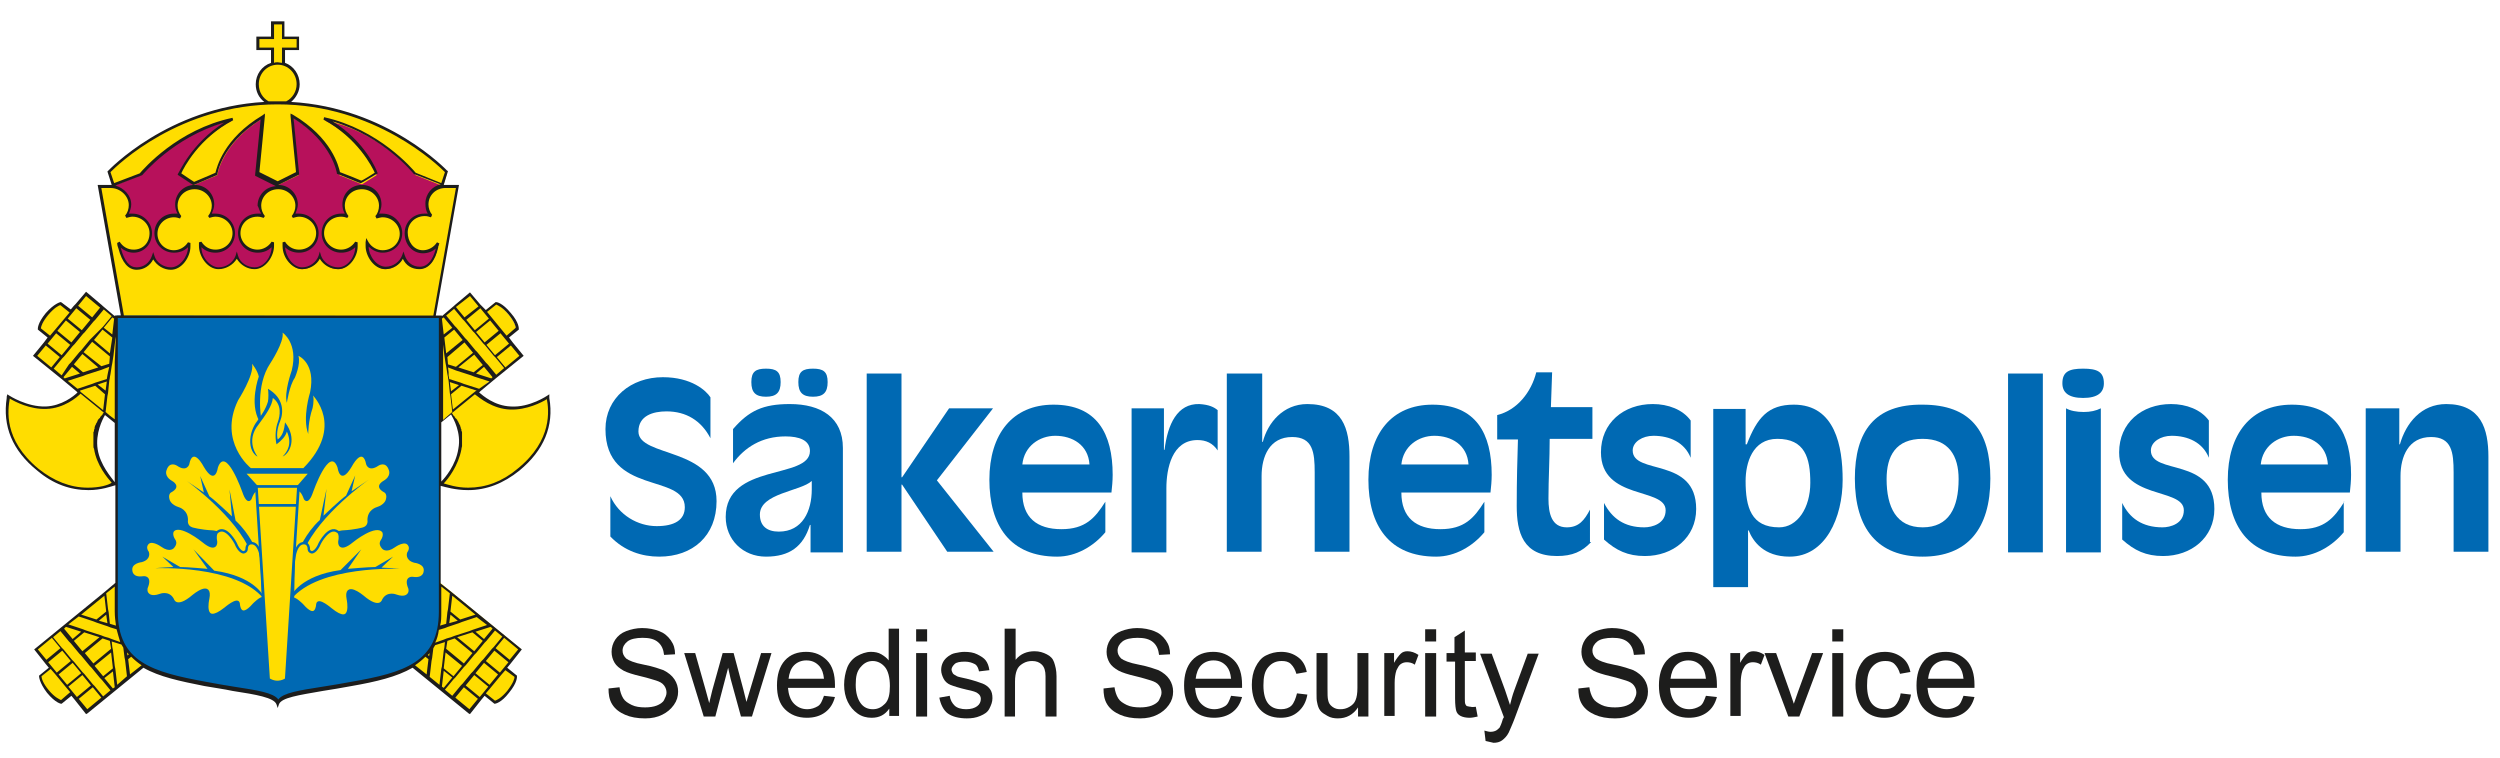 <?xml version="1.0" encoding="utf-8"?>
<!-- Generator: Adobe Illustrator 26.1.0, SVG Export Plug-In . SVG Version: 6.00 Build 0)  -->
<svg version="1.1" xmlns="http://www.w3.org/2000/svg" xmlns:xlink="http://www.w3.org/1999/xlink" x="0px" y="0px"
	 viewBox="0 0 409.6 124.2" style="enable-background:new 0 0 409.6 124.2;" xml:space="preserve">
<style type="text/css">
	.st0{fill:none;}
	.st1{fill:#0069B3;}
	.st2{fill-rule:evenodd;clip-rule:evenodd;fill:#FFDD00;}
	.st3{fill-rule:evenodd;clip-rule:evenodd;fill:#B7115B;}
	.st4{fill-rule:evenodd;clip-rule:evenodd;fill:#0069B3;}
	.st5{fill:#1D1D1C;}
	.st6{fill-rule:evenodd;clip-rule:evenodd;fill:#FFDD00;stroke:#0069B3;stroke-width:0.397;stroke-miterlimit:3.864;}
	.st7{fill:#FFDD00;}
	.st8{fill:#FFDD00;stroke:#0069B3;stroke-width:0.442;stroke-miterlimit:3.864;}
	.st9{fill:none;stroke:#0069B3;stroke-width:0.442;stroke-miterlimit:3.864;}
</style>
<g id="_x3C_Lager_x3E_">
	<rect class="st0" width="409.6" height="120"/>
</g>
<g id="Lager_4">
	<g>
		<path class="st1" d="M116.4,71.8c-1.5-2.9-4-4.4-7.2-4.4c-2.2,0-4.6,0.7-4.6,3.3c0,4.3,12.8,2.5,12.8,11.4c0,5.7-3.9,9.1-9.4,9.1
			c-2.8,0-5.7-0.9-8-3.3v-6.6c1.4,3.1,4.5,4.9,7.6,4.9c2.9,0,4.6-1,4.6-3.1c0-5.6-13-1.9-13-12.8c0-5.1,4.2-8.5,9.4-8.5
			c4.7,0,7.1,2.2,7.8,3.3V71.8z"/>
		<path class="st1" d="M133,80.2c0,3.5-1.5,6.9-5.4,6.9c-1.9,0-3.1-0.9-3.1-2.8c0-3.5,6.7-3.8,8.5-5.5V80.2z M135.6,62.6
			c0-1.7-0.7-2.2-2.4-2.2c-1.7,0-2.4,0.5-2.4,2.2c0,1.7,0.7,2.4,2.4,2.4C134.9,65,135.6,64.3,135.6,62.6z M127.9,62.6
			c0-1.7-0.7-2.2-2.4-2.2c-1.7,0-2.4,0.5-2.4,2.2c0,1.7,0.7,2.4,2.4,2.4C127.2,65,127.9,64.3,127.9,62.6z M132.9,90.5h5.2V73.4
			c0-5-3.6-7.2-8.7-7.2c-4.4,0-6.7,1.1-9.3,4.1v5.6c1.9-2.6,4.7-4.4,8.6-4.4c2.2,0,4,0.6,4,2.4c0,4.7-13.8,1.9-13.8,10.8
			c0,3.7,2.8,6.5,6.6,6.5c3.8,0,6.1-1.6,7.2-5.2h0.1V90.5z"/>
		<path class="st1" d="M142,61.2h5.7v17h0.1l7.7-11.3h7.2l-9.2,11.8l9.3,11.7h-7.6l-7.4-11h-0.1v11H142V61.2z"/>
		<path class="st1" d="M167.5,76.1c0.3-3,2.8-4.7,5.4-4.7c2.8,0,5.4,1.5,5.6,4.7H167.5z M181.1,82.2c-1.7,2.7-3.3,4.5-7.2,4.5
			c-4,0-6.4-1.9-6.4-6h14.6c0.1-0.9,0.2-1.9,0.2-2.9c0-6.8-2.6-11.5-9.7-11.5c-6.7,0-10.5,4.8-10.5,12.3c0,7.5,3.4,12.6,11.1,12.6
			c3.1,0,6-1.7,7.9-4V82.2z"/>
		<path class="st1" d="M191.1,90.5h-5.7V66.9h5.3v6.8h0.1c0.5-4.2,2.1-7.6,5.7-7.5c1.6,0.1,2.4,0.5,3,1v6.6
			c-0.8-1.2-1.9-1.7-3.3-1.7c-4.2,0-5.1,4.7-5.1,7.9V90.5z"/>
		<path class="st1" d="M201.1,61.2h5.7v11.2h0.1c0.8-3.1,3.3-6.2,7.3-6.2c5.8,0,6.9,4.1,6.9,8.6v15.6h-5.7v-13
			c0-3.3-0.3-5.8-3.7-5.8c-3.7,0-5,3.2-5,6.4v12.4h-5.7V61.2z"/>
		<path class="st1" d="M229.6,76.1c0.3-3,2.8-4.7,5.4-4.7c2.8,0,5.4,1.5,5.6,4.7H229.6z M243.2,82.2c-1.7,2.7-3.3,4.5-7.2,4.5
			c-4,0-6.4-1.9-6.4-6h14.6c0.1-0.9,0.2-1.9,0.2-2.9c0-6.8-2.6-11.5-9.7-11.5c-6.7,0-10.5,4.8-10.5,12.3c0,7.5,3.4,12.6,11.1,12.6
			c3.1,0,6-1.7,7.9-4V82.2z"/>
		<path class="st1" d="M260.7,88.8c-1.5,1.6-3.1,2.3-5.6,2.3c-5.6,0-6.6-3.9-6.6-8.2c0-4.3,0.1-7.6,0.2-10.9h-3.4v-4
			c3.3-0.8,5.6-3.8,6.4-7h2.6l-0.2,5.7h6.8v5.2h-7c0,3.3-0.2,6.6-0.2,9.8c0,2.4,0.5,4.7,3,4.7c2,0,2.9-1.2,3.8-2.9V88.8z"/>
		<path class="st1" d="M262.8,82.4c1.3,2.5,3.3,4,6.6,4c1.3,0,3.5-0.6,3.5-2.8c0-3.8-10.6-1.6-10.6-9.5c0-4.8,3.7-7.9,8.5-7.9
			c2.5,0,4.9,0.9,6.2,2.7v6.1c-1-2.5-3.4-3.6-6.1-3.6c-1.8,0-3.4,1-3.4,2.4c0,4.1,10.4,1,10.4,9.6c0,4.7-3.8,7.7-8.4,7.7
			c-2.8,0-4.7-0.9-6.7-2.7V82.4z"/>
		<path class="st1" d="M296.6,79.1c0,4.1-2.1,7.3-5.1,7.3c-4.6,0-5.5-3.3-5.5-7.6c0-2.9,1.1-6.9,5.2-6.9
			C295.7,71.9,296.6,75,296.6,79.1z M280.7,96.2h5.7v-9.3h0.1c0.7,1.8,2.5,4.3,6.7,4.3c5.9,0,8.7-6.4,8.7-12.6
			c0-5.4-1.2-12.3-8-12.3c-4.2,0-6,2.1-7.7,6.5H286v-5.8h-5.3V96.2z"/>
		<path class="st1" d="M315,86.4c-4.3,0-5.9-3.3-5.9-7.9c0-3.8,1.5-6.6,5.9-6.6c4.3,0,5.9,2.8,5.9,6.6
			C320.9,83.2,319.3,86.4,315,86.4z M303.9,78.4c0,8.3,3.8,12.8,11.1,12.8c7.3,0,11.1-4.5,11.1-12.8c0-7.8-3.3-12.1-11.1-12.1
			C307.2,66.2,303.9,70.6,303.9,78.4z"/>
		<path class="st1" d="M329,61.2h5.7v29.3H329V61.2z"/>
		<path class="st1" d="M338.5,66.9c0.7,0.4,1.7,0.6,2.9,0.6c1.1,0,2-0.2,2.8-0.6v23.6h-5.7V66.9z M341.3,60.4c2.3,0,3.4,0.5,3.4,2.4
			c0,1.5-1,2.4-3.4,2.4c-2.4,0-3.4-0.9-3.4-2.4C337.9,60.9,339,60.4,341.3,60.4z"/>
		<path class="st1" d="M347.7,82.4c1.2,2.5,3.3,4,6.6,4c1.3,0,3.5-0.6,3.5-2.8c0-3.8-10.6-1.6-10.6-9.5c0-4.8,3.7-7.9,8.5-7.9
			c2.5,0,4.9,0.9,6.2,2.7v6.1c-1-2.5-3.4-3.6-6.1-3.6c-1.8,0-3.4,1-3.4,2.4c0,4.1,10.4,1,10.4,9.6c0,4.7-3.8,7.7-8.4,7.7
			c-2.8,0-4.7-0.9-6.7-2.7V82.4z"/>
		<path class="st1" d="M370.4,76.1c0.3-3,2.8-4.7,5.4-4.7c2.9,0,5.4,1.5,5.6,4.7H370.4z M384.1,82.2c-1.7,2.7-3.3,4.5-7.2,4.5
			c-4,0-6.4-1.9-6.4-6H385c0.1-0.9,0.2-1.9,0.2-2.9c0-6.8-2.6-11.5-9.7-11.5c-6.7,0-10.5,4.8-10.5,12.3c0,7.5,3.4,12.6,11.1,12.6
			c3.1,0,6-1.7,7.9-4V82.2z"/>
		<path class="st1" d="M387.7,66.9h5.4v5.9h0.1c1-3.5,3.5-6.6,7.6-6.6c5.7,0,6.9,4.1,6.9,8.6v15.6h-5.7v-13c0-3.3-0.3-5.8-3.7-5.8
			c-3.7,0-5,3.2-5,6.4v12.4h-5.7V66.9z"/>
	</g>
</g>
<g id="Lager_3">
	<g>
		<path class="st2" d="M15.8,73.6c-0.5-3.1,1.3-5.7,1.4-5.9l0.7,0.6l1.2,0.9l0-16.9l-4.9-4.1l-1.7,2L11.8,51l-1.6-1.3
			c0,0-0.9,0.1-2.3,1.8c-1.4,1.7-1.3,2.6-1.3,2.6l1.7,1.3l-0.7,0.9l-1.7,2l4.8,3.9l0,0l2,1.7l0,0l0.5,0.4c-0.1,0.1-2.3,2.4-5.5,2.6
			C4.3,67,1.4,65,1.4,65c-0.2,1.2-1.5,6.7,4.8,12c6,5,11.5,2.8,12.6,2.3C18.9,79.3,16.3,76.8,15.8,73.6z"/>
		<path class="st2" d="M75.4,73.6c0.5-3.1-1.3-5.7-1.4-5.9l-0.7,0.6l-1.2,0.9l0-16.9l4.9-4.1l1.7,2l0.7,0.8l1.6-1.3
			c0,0,0.9,0.1,2.3,1.8c1.4,1.7,1.3,2.6,1.3,2.6l-1.7,1.3l0.7,0.9l1.7,2l-4.8,3.9l0,0l-2,1.7l0,0l-0.5,0.4c0.1,0.1,2.3,2.4,5.5,2.6
			c3.3,0.1,6.2-1.9,6.2-1.9c0.2,1.2,1.5,6.7-4.8,12c-6,5-11.5,2.8-12.6,2.3C72.4,79.3,74.9,76.8,75.4,73.6z"/>
		<polyline class="st2" points="70.3,94 85.3,106.3 83.6,108.4 82.9,109.4 84.6,110.8 84,112.4 82.5,114.2 81.1,115 79.4,113.5 
			78.6,114.5 77,116.5 62.4,104.6 		"/>
		<polyline class="st2" points="20.9,94.1 6,106.4 7.6,108.4 8.4,109.4 6.6,110.9 7.2,112.4 8.7,114.3 10.1,115 11.8,113.6 
			12.6,114.5 14.3,116.6 28.8,104.7 		"/>
		<path class="st3" d="M71,46.6l2.6-14.9L71,28.1c0,0-22.8-23.3-51.7,0l-1.5,4.1l3.2,18.1l48.2-0.4L71,46.6z"/>
		<path class="st2" d="M45.6,30.6c-1.6,0-3,1.3-3,3c0,0.7,0.3,1.4,0.7,1.9c-0.4-0.1-0.7-0.2-1.1-0.2c-1.6,0-3,1.3-3,2.9
			c0,1.6,1.3,3,3,3c1.1,0,2-0.5,2.5-1.4c0,0.2,0,0.4,0,0.6c0,1.6-1.3,3.6-3,3.6c-1.3,0-2.6-0.9-2.9-2.1c-0.4,1.2-1.6,2.1-3,2.1
			c-1.6,0-3-1.9-3-3.6c0-0.2,0-0.4,0-0.6c0.5,0.8,1.5,1.4,2.5,1.4c1.6,0,3-1.3,3-3c0-1.6-1.3-2.9-3-2.9c-0.4,0-0.7,0.1-1.1,0.2
			c0.4-0.5,0.7-1.2,0.7-1.9c0-1.6-1.3-3-3-3c-1.6,0-3,1.3-3,3c0,0.7,0.2,1.4,0.7,1.9c-0.4-0.1-0.7-0.2-1.1-0.2c-1.6,0-3,1.3-3,2.9
			c0,1.6,1.3,3,3,3c1.1,0,2-0.5,2.5-1.4c0,0.3,0,0.4,0,0.6c0,1.6-1.3,3.6-3,3.6c-1.3,0-2.5-0.9-2.9-2.1c-0.4,1.2-1.4,2.1-2.7,2.1
			c-1.6,0-2.4-1.7-2.8-3.3c-0.1-0.2-0.2-0.7-0.2-0.9c0.5,0.8,1.5,1.4,2.5,1.4c1.6,0,2.8-1.3,2.8-3c0-1.6-1.3-2.9-3-2.9
			c-0.4,0-0.7,0.1-1.1,0.2c0.4-0.5,0.7-1.2,0.7-1.9c0-1.6-1.6-3-3.2-3h-1.7l3.8,21.4h51l3.8-21.4h-2c-1.6,0-3,1.3-3,3
			c0,0.7,0.3,1.4,0.7,1.9c-0.4-0.1-0.7-0.2-1.1-0.2c-1.6,0-3,1.3-3,2.9c0,1.6,1.1,3.1,2.7,3.1c1.1,0,2-0.5,2.5-1.4
			c-0.1,0.3-0.1,0.5-0.1,0.7c-0.3,1.7-1.2,3.4-2.9,3.4c-1.3,0-2.3-0.9-2.7-2c-0.4,1.2-1.6,2.1-2.9,2.1c-1.6,0-3-1.9-3-3.6
			c0-0.2,0-0.4,0-0.6c0.5,0.8,1.5,1.4,2.5,1.4c1.6,0,3-1.3,3-3c0-1.6-1.3-2.9-3-2.9c-0.4,0-0.7,0.1-1.1,0.2c0.4-0.5,0.7-1.2,0.7-1.9
			c0-1.6-1.3-3-3-3s-3,1.3-3,3c0,0.7,0.3,1.4,0.7,1.9c-0.4-0.1-0.7-0.2-1.1-0.2c-1.6,0-3,1.3-3,2.9c0,1.6,1.3,3,3,3
			c1.1,0,2-0.5,2.5-1.4c0,0.3,0,0.5,0,0.7c0,1.6-1.3,3.5-3,3.5c-1.3,0-2.6-0.9-3-2.1c-0.4,1.2-1.6,2.1-2.9,2.1c-1.6,0-3-1.9-3-3.6
			c0-0.2,0-0.3,0-0.6c0.5,0.8,1.5,1.4,2.5,1.4c1.6,0,3-1.3,3-3c0-1.6-1.3-2.9-3-2.9c-0.4,0-0.7,0.1-1.1,0.2c0.4-0.5,0.7-1.2,0.7-1.9
			C48.6,31.9,47.2,30.6,45.6,30.6z"/>
		<path class="st2" d="M47,16.9c1.1-0.6,1.8-1.7,1.8-3.1c0-1.6-1.1-3-2.6-3.4h0.2V8h2.4V6.2h-2.4V3.8h-1.8v2.4h-2.4V8h2.4v2.5h0.1
			c-1.5,0.3-2.6,1.7-2.6,3.4c0,1.3,0.7,2.5,1.8,3.1c-16.3,0.6-26.1,11.3-26.1,11.3l0.7,2.2l4.5-1.8c0,0,5.6-7,15.1-9
			c-6.4,3.4-8.7,9-8.7,9s2.3,1.6,2.4,1.6c0,0,3.8-1.6,3.8-1.6s0.7-5.3,7.6-9.4c-0.1,1.4-0.9,9.4-0.9,9.4l3.3,1.6l3.3-1.6
			c0,0-0.8-8-0.9-9.4c6.9,4.1,7.6,9.4,7.6,9.4s3.7,1.5,3.7,1.5c0,0,2.4-1.5,2.4-1.5s-2.2-5.7-8.5-9c9.5,2,14.9,9,14.9,9l4.5,1.8
			l0.7-2.2C73.1,28.1,63.3,17.5,47,16.9z"/>
		<path class="st4" d="M72.1,51.8l0,48.4c0,8.4-5.9,10.1-14.5,11.7c-6.7,1.2-11.5,1.4-12.1,3.1c-0.6-1.6-5.2-1.9-11.9-3.1
			c-8.7-1.6-14.5-3.3-14.5-11.7c0,0,0-48.5,0-48.5L72.1,51.8z"/>
		<path class="st5" d="M76.7,80.3L76.7,80.3c3,0,5.8-1.1,8.4-3.2c4-3.3,5.7-7.3,4.9-11.9c0-0.1,0-0.2,0-0.2L90,64.6l-0.3,0.2
			c0,0-2.9,2-6,1.8c-2.7-0.1-4.6-1.8-5.2-2.3l0.2-0.2l2.4-2l4.7-3.8l-1.8-2.2l-0.6-0.8l1.6-1.3l0-0.1c0,0,0.1-1-1.3-2.6
			c-1.4-1.7-2.3-1.8-2.4-1.8l-0.1,0l-1.6,1.3L79,50.2l0,0l-0.1-0.1l-0.2-0.2l0,0l-1.7-2L74.5,50l-0.1,0.1l-2,1.7v-0.1l-1,0l3.8-21.4
			h-2.2c-0.1,0-0.2,0-0.3,0l0.7-2.3L73.3,28c-0.1-0.1-9.8-10.4-25.6-11.3c0.8-0.7,1.4-1.7,1.4-2.9c0-1.6-1-3-2.4-3.5V8.2H49V6h-2.4
			V3.5h-2.2V6h-2.4v2.2h2.4v2.1c-1.5,0.5-2.5,1.9-2.5,3.5c0,1.2,0.5,2.2,1.4,2.9C27.5,17.6,17.8,27.9,17.7,28l-0.1,0.1l0.7,2.2
			c-0.1,0-0.2,0-0.3,0h-2l3.8,21.4l-1,0l0,0.1l-2-1.7L16.7,50l-2.6-2.2l-1.7,2l0,0l-0.2,0.2l-0.1,0.1v0l-0.5,0.6L10,49.5l-0.1,0
			c0,0-1,0.2-2.4,1.8c-1.4,1.7-1.3,2.6-1.3,2.6l0,0.1l1.6,1.3l-0.6,0.8l-1.8,2.2l4.7,3.8l2.4,2l0.2,0.2c-0.6,0.6-2.6,2.2-5.2,2.3
			c-3.1,0.1-6-1.8-6-1.8l-0.3-0.2l-0.1,0.4c0,0.1,0,0.2,0,0.2C0.4,69.8,2,73.8,6.1,77.1c2.6,2.2,5.4,3.2,8.4,3.2c0,0,0,0,0,0
			c2.1,0,3.7-0.6,4.4-0.8l0,0l0,16L17,97.1l0,0l-11.4,9.3l1.9,2.4l0.5,0.6l-1.6,1.3l0,0.1c0,0,0,1,1.3,2.7c1.4,1.7,2.3,1.8,2.3,1.8
			l0.1,0l1.6-1.3l0.5,0.6l0,0l1.9,2.4l0.2-0.1l9.2-7.5c2.6,1.5,6,2.2,10,3c1.7,0.3,3.2,0.5,4.6,0.8c3.9,0.6,6.8,1.1,7.2,2.2l0.2,0.6
			l0.2-0.6c0.4-1.1,3.2-1.5,7.2-2.2c1.4-0.2,3-0.5,4.7-0.8c4-0.7,7.4-1.5,10-3l9.2,7.5l0.2,0.1l1.9-2.4l0,0l0.5-0.6l1.6,1.3l0.1,0
			c0,0,1-0.1,2.3-1.8c1.4-1.7,1.3-2.6,1.3-2.7l0-0.1l-1.6-1.3l0.5-0.6l1.9-2.4l-11.4-9.3l0,0l-1.9-1.5l0-16l0,0
			C73,79.8,74.6,80.3,76.7,80.3z M42.5,7.8V6.4h2.4V4h1.3v2.4h2.4v1.4h-2.4v2.5c-0.2,0-0.5-0.1-0.7-0.1c-0.2,0-0.4,0-0.6,0.1V7.8
			H42.5z M42.4,13.8c0-1.8,1.4-3.2,3.1-3.2c1.7,0,3.1,1.4,3.1,3.2c0,1.2-0.7,2.3-1.7,2.8c-0.5,0-1,0-1.5,0c-0.5,0-1,0-1.4,0
			C43.1,16.1,42.4,15.1,42.4,13.8z M18.1,28.2c1.1-1.1,11.3-11.1,27.4-11.1c16,0,26.3,10,27.4,11.1L72.3,30l-4.2-1.7
			c-0.5-0.6-6-7.1-15-9.1l-0.1,0.4c5.6,3,8,7.8,8.4,8.7c-0.8,0.5-1.9,1.2-2.2,1.3c-0.4-0.2-2.2-0.9-3.5-1.4
			c-0.2-0.9-1.3-5.6-7.7-9.4l-0.4-0.2l0,0.4c0.1,1.3,0.8,8.1,0.9,9.2l-3,1.5l-3-1.5c0.1-1.1,0.8-8,0.9-9.2l0-0.4L43,18.9
			c-6.4,3.8-7.5,8.6-7.7,9.4c-1.3,0.6-3.1,1.3-3.5,1.5c-0.3-0.2-1.4-0.9-2.1-1.4c0.4-0.9,2.9-5.8,8.5-8.7l-0.1-0.4
			c-9,1.9-14.6,8.4-15.2,9.1L18.7,30L18.1,28.2z M70.1,35c-0.2,0-0.4,0-0.6,0c-1.8,0-3.2,1.4-3.2,3.2c0,1.9,1.3,3.3,3,3.3
			c0.8,0,1.6-0.3,2.1-0.8c-0.2,0.9-0.9,3-2.6,3c-1.2,0-2.1-0.7-2.5-1.9l-0.2-0.6l-0.2,0.6c-0.4,1.1-1.5,1.9-2.7,1.9
			c-1.5,0-2.8-1.8-2.8-3.3c0,0,0,0,0,0c0.6,0.6,1.4,1,2.3,1c1.8,0,3.2-1.4,3.2-3.2c0-1.7-1.4-3.2-3.2-3.2c-0.2,0-0.4,0-0.6,0
			c0.2-0.4,0.4-1,0.4-1.5c0-1.8-1.4-3.2-3.2-3.2c-1.8,0-3.2,1.4-3.2,3.2c0,0.5,0.1,1,0.4,1.5c-0.2,0-0.4,0-0.6,0
			c-1.8,0-3.2,1.4-3.2,3.2c0,1.8,1.4,3.2,3.2,3.2c0.9,0,1.7-0.3,2.3-0.9c0,0,0,0,0,0c0,1.5-1.2,3.3-2.8,3.3c-1.2,0-2.4-0.8-2.8-1.9
			l-0.2-0.7l-0.2,0.7c-0.4,1.1-1.5,1.9-2.7,1.9c-1.5,0-2.7-1.8-2.8-3.3c0.6,0.6,1.4,0.9,2.3,0.9c1.8,0,3.2-1.4,3.2-3.2
			c0-1.7-1.4-3.2-3.2-3.2c-0.2,0-0.4,0-0.6,0c0.2-0.5,0.4-1,0.4-1.5c0-1.7-1.4-3.2-3.2-3.2l3.4-1.7l0-0.2c0-0.1-0.7-6.8-0.9-9
			c6.4,4,7.1,9,7.1,9l0,0.1l0.1,0c3.7,1.5,3.7,1.5,3.8,1.5c0.1,0,0.1,0,2.6-1.5l0.2-0.1l-0.1-0.2c0-0.1-1.9-5-7.3-8.3
			c8.3,2.4,13.2,8.5,13.3,8.6l0,0l4.4,1.7c-1.4,0.3-2.5,1.6-2.5,3.1C69.7,34,69.8,34.6,70.1,35z M42.8,35c-0.2,0-0.4,0-0.6,0
			c-1.8,0-3.2,1.4-3.2,3.2c0,1.8,1.4,3.2,3.2,3.2c0.9,0,1.7-0.3,2.3-0.9c0,1.5-1.2,3.3-2.8,3.3c-1.2,0-2.4-0.8-2.7-1.9l-0.2-0.7
			l-0.2,0.7c-0.4,1.1-1.5,1.9-2.8,1.9c-1.2,0-2.8-1.5-2.8-3.3c0.6,0.6,1.4,0.9,2.3,0.9c1.8,0,3.2-1.4,3.2-3.2c0-1.7-1.4-3.2-3.2-3.2
			c-0.2,0-0.4,0-0.6,0c0.2-0.5,0.4-1,0.4-1.5c0-1.8-1.4-3.2-3.2-3.2c-1.8,0-3.2,1.4-3.2,3.2c0,0.5,0.1,1,0.4,1.5c-0.2,0-0.4,0-0.6,0
			c-1.8,0-3.2,1.4-3.2,3.2c0,1.8,1.4,3.2,3.2,3.2c0.9,0,1.7-0.3,2.3-0.9c0,1.5-1.3,3.3-2.8,3.3c-1.2,0-2.4-0.8-2.7-1.9l-0.2-0.6
			l-0.2,0.6c-0.4,1.2-1.4,1.9-2.5,1.9c-1.2,0-2-1-2.6-3.1c0,0,0,0,0-0.1c0.6,0.5,1.3,0.8,2.1,0.8c1.7,0,3-1.4,3-3.2
			c0-1.7-1.4-3.2-3.2-3.2c-0.2,0-0.4,0-0.6,0c0.2-0.4,0.4-1,0.4-1.5c0-1.5-1.2-2.7-2.6-3.1l4.4-1.7l0,0c0.1-0.1,5.1-6.2,13.4-8.6
			c-5.4,3.4-7.4,8.3-7.5,8.3l-0.1,0.2l0.1,0.1c2.4,1.6,2.4,1.6,2.5,1.6c0.1,0,0.1,0,3.8-1.6l0.1,0l0-0.1c0-0.1,0.7-5,7.1-9
			c-0.2,2.1-0.9,8.9-0.9,9l0,0.2l3.4,1.7c-1.7,0.1-3,1.5-3,3.2C42.4,34,42.5,34.6,42.8,35z M18.1,30.8c1.6,0,3,1.3,3,2.8
			c0,0.6-0.2,1.3-0.6,1.7l0.2,0.4c0.4-0.1,0.7-0.2,1-0.2c1.5,0,2.8,1.2,2.8,2.7c0,1.6-1.1,2.7-2.6,2.7c-1,0-1.8-0.5-2.3-1.3
			l-0.4,0.2c0,0.3,0.1,0.7,0.2,0.9c0.6,2.3,1.6,3.5,3,3.5c1.2,0,2.2-0.7,2.7-1.7c0.6,1,1.7,1.7,2.9,1.7c1.8,0,3.2-2.1,3.2-3.8
			c0-0.2,0-0.4,0-0.6l-0.4-0.1c-0.5,0.8-1.4,1.3-2.3,1.3c-1.5,0-2.7-1.2-2.7-2.7c0-1.5,1.2-2.7,2.7-2.7c0.4,0,0.7,0.1,1,0.2l0.2-0.4
			c-0.4-0.5-0.6-1.1-0.6-1.7c0-1.5,1.2-2.7,2.8-2.7c1.5,0,2.8,1.2,2.8,2.7c0,0.6-0.2,1.2-0.6,1.7l0.2,0.3c0.3-0.1,0.7-0.2,1-0.2
			c1.5,0,2.8,1.2,2.8,2.7c0,1.5-1.2,2.7-2.8,2.7c-1,0-1.8-0.5-2.3-1.3l-0.4,0.1c0,0.2,0,0.4,0,0.6c0,1.7,1.4,3.8,3.2,3.8
			c1.2,0,2.4-0.7,3-1.7c0.6,1,1.7,1.7,2.9,1.7c1.8,0,3.2-2.1,3.2-3.8c0-0.2,0-0.4,0-0.6l-0.4-0.1c-0.5,0.8-1.4,1.3-2.3,1.3
			c-1.5,0-2.8-1.2-2.8-2.7c0-1.5,1.2-2.7,2.8-2.7c0.4,0,0.7,0.1,1,0.2l0.2-0.3c-0.4-0.5-0.6-1.1-0.6-1.7c0-1.5,1.2-2.7,2.8-2.7
			c1.5,0,2.8,1.2,2.8,2.7c0,0.6-0.2,1.2-0.6,1.7l0.2,0.3c0.4-0.1,0.7-0.2,1-0.2c1.5,0,2.8,1.2,2.8,2.7c0,1.5-1.2,2.7-2.8,2.7
			c-1,0-1.8-0.5-2.3-1.3l-0.4,0.1c0,0.3,0,0.4,0,0.6c0,2.1,1.7,3.8,3.2,3.8c1.2,0,2.4-0.7,2.9-1.7c0.6,1,1.7,1.7,3,1.7
			c1.8,0,3.2-2,3.2-3.7c0-0.2,0-0.4,0-0.7l-0.4-0.1c-0.5,0.8-1.4,1.3-2.3,1.3c-1.5,0-2.8-1.2-2.8-2.7c0-1.5,1.2-2.7,2.8-2.7
			c0.4,0,0.7,0.1,1,0.2l0.2-0.3c-0.4-0.5-0.6-1.1-0.6-1.7c0-1.5,1.2-2.7,2.8-2.7c1.5,0,2.8,1.2,2.8,2.7c0,0.6-0.2,1.3-0.6,1.7
			l0.2,0.4c0.4-0.1,0.7-0.2,1-0.2c1.5,0,2.8,1.2,2.8,2.7c0,1.5-1.2,2.7-2.8,2.7c-0.9,0-1.8-0.5-2.3-1.3L60,39l-0.1,0.7
			c0,0.2,0,0.3,0,0.4c0,0.1,0,0.1,0,0.2c0,1.7,1.4,3.8,3.2,3.8c1.2,0,2.4-0.7,2.9-1.7c0.5,1.1,1.5,1.7,2.7,1.7
			c1.5,0,2.6-1.3,3.1-3.6c0-0.1,0-0.2,0.1-0.3c0-0.1,0-0.2,0.1-0.3l-0.4-0.2c-0.5,0.8-1.4,1.3-2.3,1.3c-1.6,0-2.5-1.5-2.5-2.9
			c0-1.5,1.2-2.7,2.8-2.7c0.4,0,0.7,0.1,1,0.2l0.2-0.4c-0.4-0.5-0.6-1.1-0.6-1.7c0-1.5,1.2-2.7,2.8-2.7h1.7l-3.7,20.9H20.3
			l-3.7-20.9H18.1z M18.7,52.2l-0.3,2.6l-1.4-1.1l1.4-1.7L18.7,52.2z M13.7,57.7l1.4-1.7l2.9,2.4l-0.1,1.2l-1.3,0.4L13.7,57.7z
			 M16.1,60.2L13.6,61l-1.5-1.3l1.4-1.7L16.1,60.2z M15.4,55.7l1.4-1.7l1.6,1.3L18,57.9l0,0L15.4,55.7z M14.1,48.5l2.3,1.9L15.1,52
			l-2.3-1.9L14.1,48.5z M12.5,50.5l2.3,1.9l-1.4,1.7l-2.3-1.9L12.5,50.5z M13.1,54.4l-1.4,1.7l-2.3-1.9l1.4-1.7L13.1,54.4z
			 M6.7,53.8c0-0.2,0.2-1,1.2-2.2c1-1.2,1.8-1.6,2-1.6l1.5,1.2L8.2,55L6.7,53.8z M9.2,54.6l2.3,1.9l-1.4,1.7l-2.3-1.9L9.2,54.6z
			 M6.1,58.3l1.4-1.7l2.3,1.9l-1.4,1.7L6.1,58.3z M10.1,61.5L10.1,61.5l-1.3-1.1l0,0l1.4-1.7l0.3-0.3l1.4-1.7l0.3-0.3l1.4-1.7
			l0.3-0.3l1.4-1.7l0.3-0.3l1.4-1.7l1.3,1.1l-1.4,1.7l-0.3,0.3L15,55.4l-0.3,0.3l-1.4,1.7l-0.3,0.3l-1.4,1.7l-0.3,0.3L10.1,61.5z
			 M10.4,61.8l1.4-1.7l1.3,1.1L10.6,62L10.4,61.8z M12.7,63.7L12.7,63.7l-1.6-1.3l0,0l2.5-0.8l0.5-0.2l2.5-0.8l0,0l0.5-0.2l0.8-0.3
			L17.7,61l-0.1,0.5l-0.1,0.6l-1.9,0.6l-0.5,0.2L12.7,63.7z M16,63l1.5-0.5l-0.2,1.5L16,63z M17.2,64.6l-0.3,2.6l0,0l-3.7-3L13.1,64
			l2.5-0.8L17.2,64.6z M14.4,79.9L14.4,79.9c-2.9,0-5.6-1.1-8.1-3.1C0.5,72,1.3,67.1,1.6,65.3c0.8,0.5,3.3,1.8,6,1.7
			c2.9-0.1,5-1.9,5.6-2.5l3.8,3.1l0,0l0,0c0,0,0,0,0,0c0,0,0,0.1-0.1,0.1c0,0,0,0.1-0.1,0.1c0,0,0,0.1,0,0.1c0,0,0,0.1-0.1,0.1
			c0,0,0,0.1-0.1,0.1c0,0,0,0.1-0.1,0.1c0,0.1-0.1,0.1-0.1,0.2c0,0,0,0.1-0.1,0.1c0,0,0,0.1-0.1,0.1c0,0,0,0.1-0.1,0.1
			c0,0.1-0.1,0.1-0.1,0.2c0,0.1,0,0.1-0.1,0.2c0,0.1,0,0.1-0.1,0.2c0,0.1-0.1,0.1-0.1,0.2c0,0.1,0,0.1-0.1,0.2
			c0,0.1-0.1,0.2-0.1,0.3c0,0,0,0.1,0,0.1c0,0.1,0,0.2-0.1,0.3c0,0,0,0.1,0,0.1c0,0.1,0,0.2-0.1,0.3c0,0.1,0,0.1,0,0.2
			c0,0.1,0,0.2,0,0.3c0,0.1,0,0.1,0,0.2c0,0.1,0,0.2,0,0.3c0,0.1,0,0.1,0,0.2c0,0.1,0,0.2,0,0.4c0,0,0,0.1,0,0.1c0,0.1,0,0.2,0,0.3
			c0,0.1,0,0.1,0,0.2c0,0.2,0,0.4,0.1,0.5c0.4,2.7,2.2,4.8,2.9,5.6C17.7,79.5,16.3,79.9,14.4,79.9z M16,73.6
			c-0.4-2.6,0.8-4.9,1.2-5.6l0,0l0.5,0.4l1.1,0.9c0,2.2,0,4.5,0,6.7l0,3C18.3,78.3,16.4,76.2,16,73.6z M18.8,59.3c0,2.7,0,5.9,0,9.4
			L18,68.1l-0.7-0.6l0,0l0.3-2.6l0.1-0.5l0.2-2l0.1-0.5l0-0.1l0.1-0.5l0.2-1.3l0.1-0.5l0.2-1.3l0.3-2.6l0.1-0.5l0-0.2L18.8,59.3z
			 M83.6,67.1c2.7,0.1,5.2-1.2,6-1.7c0.3,1.7,1,6.7-4.8,11.4c-2.5,2.1-5.2,3.1-8.1,3.1h0c-1.9,0-3.3-0.5-4-0.7
			c0.7-0.7,2.4-2.9,2.9-5.6c0-0.2,0.1-0.4,0.1-0.5c0-0.1,0-0.1,0-0.2c0-0.1,0-0.2,0-0.3c0,0,0-0.1,0-0.1c0-0.1,0-0.2,0-0.4
			c0-0.1,0-0.1,0-0.2c0-0.1,0-0.2,0-0.3c0-0.1,0-0.1,0-0.2c0-0.1,0-0.2,0-0.3c0-0.1,0-0.1,0-0.2c0-0.1,0-0.2-0.1-0.3
			c0,0,0-0.1,0-0.1c0-0.1,0-0.2-0.1-0.3c0,0,0-0.1,0-0.1c0-0.1-0.1-0.2-0.1-0.3c0-0.1,0-0.1-0.1-0.2c0-0.1-0.1-0.2-0.1-0.2
			c0-0.1,0-0.1-0.1-0.2c0-0.1,0-0.1-0.1-0.2c0-0.1-0.1-0.1-0.1-0.2c0,0,0-0.1-0.1-0.1c0-0.1,0-0.1-0.1-0.1c0,0,0-0.1-0.1-0.1
			c0-0.1-0.1-0.1-0.1-0.2c0,0,0-0.1-0.1-0.1c0,0,0-0.1-0.1-0.1c0,0,0-0.1-0.1-0.1c0,0,0-0.1,0-0.1c0,0,0-0.1-0.1-0.1
			c0,0,0-0.1-0.1-0.1c0,0,0,0,0,0l0,0l0,0l3.8-3.1C78.6,65.2,80.7,67,83.6,67.1z M73.9,64.6l1.7-1.4l2.5,0.8l-0.2,0.1l-3.7,3l0,0
			L73.9,64.6z M73.9,64.1l-0.2-1.5l1.5,0.5L73.9,64.1z M78.5,63.7L78.5,63.7L76,62.9l-0.5-0.2l-1.9-0.6l-0.1-0.6L73.5,61l-0.1-0.8
			l0.8,0.3l0.5,0.2l0,0l2.5,0.8l0.5,0.2l2.5,0.8l0,0L78.5,63.7z M72.8,55.3l1.6-1.3l1.4,1.7l-2.7,2.2l0,0L72.8,55.3z M76.1,56.1
			l1.4,1.7l-2.8,2.3l-1.3-0.4l-0.1-1.2L76.1,56.1z M77.7,58.1l1.4,1.7L77.6,61l-2.5-0.8L77.7,58.1z M80.5,62l-2.5-0.8l1.3-1.1
			l1.4,1.7L80.5,62z M85.1,58.3l-2.3,1.9l-1.4-1.7l2.3-1.9L85.1,58.3z M83.4,56.3l-2.3,1.9l-1.4-1.7l2.3-1.9L83.4,56.3z M79.4,56.1
			l-1.4-1.7l2.3-1.9l1.4,1.7L79.4,56.1z M81.3,49.9c0.2,0.1,1,0.4,2,1.6c1,1.2,1.2,2,1.2,2.2L83,55l-3.2-3.9L81.3,49.9z M80.1,52.2
			l-2.3,1.9l-1.4-1.7l2.3-1.9L80.1,52.2z M77,48.5l1.4,1.7L76.1,52l-1.4-1.7L77,48.5z M74.4,50.6l1.4,1.7l0.3,0.3l1.4,1.7l0.3,0.3
			l1.4,1.7l0.3,0.3l1.4,1.7l0.3,0.3l1.4,1.7l0,0l-1.3,1.1l0,0l-1.4-1.7l-0.3-0.3l-1.4-1.7l-0.3-0.3l-1.4-1.7l-0.3-0.3l-1.4-1.7
			l-0.3-0.3l-1.4-1.7L74.4,50.6z M72.7,52l1.4,1.7l-1.4,1.1l-0.3-2.6L72.7,52z M72.4,55.1l0.1,0.5l0.3,2.6l0.2,1.3l0.1,0.5l0.2,1.3
			l0.1,0.5l0,0.1l0.1,0.5l0.2,2l0.1,0.5l0.3,2.6l0,0l-0.7,0.6l-0.8,0.7l0-13.7L72.4,55.1z M18.8,96.1l0,4.1c0,0.8,0.1,1.6,0.2,2.3
			l-1-0.3l-0.2-1.9l-0.1-0.5l-0.3-2.6L18.8,96.1z M17.6,102.1l-1.4-0.4l1.2-1L17.6,102.1z M17.1,97.6l0.3,2.6l-1.6,1.3l-2.5-0.8
			L17.1,97.6z M12.9,101l2.4,0.8l0.5,0.2l1.8,0.6l0.5,0.2l1,0.3c0.2,0.8,0.4,1.4,0.6,2.1l-1.4-0.5l-0.5-0.2l-0.7-0.2l-0.5-0.2
			l-2.5-0.8l-0.5-0.2l-2.4-0.8L12.9,101z M16.8,104.6l1.2,0.4l0.2,1.3l-2.9,2.4l-1.4-1.7L16.8,104.6z M13.5,106.7l-1.4-1.7l1.7-1.4
			l2.5,0.8L13.5,106.7z M18.2,106.9l0.3,2.6l-1.6,1.3l-1.4-1.7L18.2,106.9z M10.8,102.7l2.5,0.8l-1.4,1.2l-1.4-1.7L10.8,102.7z
			 M6.2,106.4l2.3-1.9l1.4,1.7l-2.3,1.9L6.2,106.4z M7.9,108.5l2.3-1.9l1.4,1.7l-2.3,1.9L7.9,108.5z M11.9,108.6l1.4,1.7l-2.3,1.9
			l-1.4-1.7L11.9,108.6z M10,114.7c-0.2-0.1-1-0.4-2-1.6c-1-1.2-1.2-2-1.2-2.3l1.5-1.2l0.7,0.8l1.9,2.3l0,0l0.6,0.7L10,114.7z
			 M11.2,112.5l2.3-1.9l1.4,1.7l-2.3,1.9L11.2,112.5z M14.3,116.2l-1.4-1.7l2.3-1.9l1.4,1.7L14.3,116.2z M16.9,114.1l-1.4-1.7
			l-0.3-0.3l-1.4-1.7l-0.3-0.3l-1.4-1.7l-0.3-0.3l-1.4-1.7l-0.3-0.3l-1.4-1.7l1.2-1l1.4,1.7l0.3,0.3l1.4,1.7l0.3,0.3l1.4,1.7
			l0.3,0.3l1.4,1.7l0.3,0.3l1.4,1.7L16.9,114.1z M18.5,112.8l-1.4-1.7l1.4-1.1l0.3,2.6L18.5,112.8z M19.2,112.2l-0.3-2.6l-0.1-0.5
			l-0.3-2.6l-0.1-0.5l-0.1-0.9l1.6,0.5c0.1,0.2,0.2,0.3,0.3,0.5l0.2,1.6l0.1,0.5l0.3,2.6L19.2,112.2z M20.8,106.9
			c0.1,0.1,0.2,0.2,0.3,0.3l-0.2,0.2L20.8,106.9z M21.3,110.5L21,108l0.5-0.4c0.5,0.5,1.1,1,1.7,1.4L21.3,110.5z M57.6,111.7
			c-1.7,0.3-3.3,0.6-4.7,0.8c-3.8,0.6-6.5,1-7.3,2.1c-0.8-1.1-3.4-1.5-7.3-2.1c-1.4-0.2-2.9-0.5-4.6-0.8
			c-8.7-1.6-14.4-3.2-14.4-11.5c0-0.5,0-44.6,0-48.1l0.6,0l0,0h51.2h0.8l0,48.1C71.9,108.5,66.2,110.2,57.6,111.7z M69.9,110.5
			L68,109c0.6-0.4,1.2-0.9,1.7-1.4l0.5,0.4L69.9,110.5z M70.1,107.3c0.1-0.1,0.2-0.2,0.3-0.3l-0.1,0.5L70.1,107.3z M72.3,109.6
			l-0.3,2.6l-1.6-1.3l0.3-2.6l0.1-0.5l0.2-1.6c0.1-0.2,0.2-0.3,0.3-0.5l1.6-0.5l-0.1,0.9l-0.1,0.5l-0.3,2.6L72.3,109.6z M77.4,107
			l-1.4,1.7l-2.9-2.4l0.2-1.3l1.2-0.4L77.4,107z M74.9,104.4l2.5-0.8l1.7,1.4l-1.4,1.7L74.9,104.4z M75.7,109.1l-1.4,1.7l-1.6-1.3
			l0.3-2.6L75.7,109.1z M72.4,112.5l0.3-2.6l1.4,1.1l-1.4,1.7L72.4,112.5z M76.9,116.2l-2.3-1.9l1.4-1.7l2.3,1.9L76.9,116.2z
			 M78.6,114.2l-2.3-1.9l1.4-1.7l2.3,1.9L78.6,114.2z M77.9,110.3l1.4-1.7l2.3,1.9l-1.4,1.7L77.9,110.3z M84.3,110.9
			c0,0.3-0.2,1-1.2,2.3c-1,1.2-1.7,1.5-2,1.6l-1.5-1.2l0.6-0.7l0,0l1.9-2.3l0.7-0.8L84.3,110.9z M81.9,110.2l-2.3-1.9l1.4-1.7
			l2.3,1.9L81.9,110.2z M84.9,106.4l-1.4,1.7l-2.3-1.9l1.4-1.7L84.9,106.4z M82.3,104.3l-1.4,1.7l-0.3,0.3l-1.4,1.7l-0.3,0.3
			l-1.4,1.7l-0.3,0.3l-1.4,1.7l-0.3,0.3l-1.4,1.7l-1.2-1l1.4-1.7l0.3-0.3l1.4-1.7l0.3-0.3l1.4-1.7L78,107l1.4-1.7l0.3-0.3l1.4-1.7
			L82.3,104.3z M80.7,103l-1.4,1.7l-1.4-1.2l2.5-0.8L80.7,103z M79.8,102.4l-2.4,0.8l-0.5,0.2l-2.5,0.8l-0.5,0.2l-0.7,0.2l-0.5,0.2
			l-1.4,0.5c0.3-0.6,0.5-1.3,0.6-2.1l1-0.3l0.5-0.2l1.8-0.6l0.5-0.2l2.4-0.8L79.8,102.4z M74.1,97.6l3.8,3.1l-2.5,0.8l-1.6-1.3
			L74.1,97.6z M75,101.7l-1.4,0.4l0.2-1.4L75,101.7z M72.3,100.2l0-4.1l1.4,1.1l-0.3,2.6l-0.1,0.5l-0.2,1.9l-1,0.3
			C72.3,101.9,72.3,101.1,72.3,100.2z M72.3,78.9l0-9.7l1.1-0.9l0.5-0.4l0,0c0.4,0.7,1.7,3,1.2,5.6C74.7,76.2,72.9,78.3,72.3,78.9z"
			/>
		<polygon class="st0" points="73.5,103.2 73.5,103.2 73.5,103.2 		"/>
		<polygon class="st0" points="73.5,103.2 73.5,103.2 73.5,103.2 		"/>
		<rect x="73.5" y="103.2" class="st0" width="0" height="0"/>
		<line class="st0" x1="71.7" y1="99" x2="71.7" y2="99"/>
		<rect x="71.7" y="99" class="st0" width="0" height="0"/>
		<line class="st0" x1="71.7" y1="99" x2="71.7" y2="99"/>
		<line class="st0" x1="75" y1="101.7" x2="75" y2="101.7"/>
		<rect x="73" y="106.9" class="st0" width="0" height="0"/>
		<line x1="71.8" y1="98.5" x2="71.8" y2="98.5"/>
		<polygon points="72.1,95.9 72.1,95.9 72.1,95.9 		"/>
		<line x1="72.4" y1="103" x2="72.4" y2="103"/>
		<line x1="72" y1="102.6" x2="72" y2="102.6"/>
		<line x1="72.9" y1="102.8" x2="72.9" y2="102.8"/>
		<g>
			<path class="st2" d="M48.9,80.5c0,0,0.4-0.1,0.9,1.3c0,0,0.7,1.2,1.5-1.2c0,0,2.7-7.7,4-4c0,0,0.4,3.1,2.3-0.1
				c0,0,1.8-3.5,2.4-0.4c0,0,0.4,1.3,2,0.2c0,0,1.2-0.8,1.7,0.7c0,0,0.5,1-0.9,1.8c0,0-1.7,0.9,0.2,1.9c0,0,0.5,0.3,0.2,1.2
				c0,0-0.2,0.8-1.5,1.2c0,0-1.5,0.4-1.5,2.1c0,0,0.2,0.9-0.7,1.2c0,0-1.3,0.4-3.4,0.5c0,0-3.9,0.3-4.3,4.7l-3.9,2L48.9,80.5z"/>
			<path class="st4" d="M48.9,90.3c0,0,1.1-2.9,3.5-5.1l1.1-5.1L53,84.5c0,0,2.6-2.5,3.7-3.3l1.5-3.3l-0.6,2.6l2.8-1.9
				c0,0-8.1,5.7-10.6,11.6H48.9z"/>
			<path class="st6" d="M48.1,92.4c0,0,0.1-3.6,1.8-3.4c0,0,0.7,0,0.7,1c0,0,0,0.4,0.5,0.5c0,0,0.7,0,1.3-1.5c0,0,1.5-2.9,2.9-1.9
				c0,0,0.6,0.2,0.3,1.7c0,0-0.1,1.7,2.1-0.1c0,0,3.9-3.2,5.1-1.6c0,0,0.4,0.6-0.3,1.6c0,0-0.3,0.4,0.2,1c0,0,0.5,0.8,1.9-0.2
				c0,0,1.9-1.4,2.5-0.1c0,0,0.3,0.5-0.2,1.2c0,0-0.4,1,1,1.4c0,0,2,0.2,1.7,1.7c0,0-0.1,1.3-2,1c0,0-1.3-0.2-0.5,1.7
				c0,0,0.2,0.7-0.3,1.1c0,0-0.5,0.6-1.9,0.1c0,0-1.4-0.6-2.1,0.7c0,0-0.5,1.9-3.4-0.6c0,0-3-2.5-2.4,0.5c0,0,1,4.7-2.8,1.6
				c0,0-2.1-1.8-2.2-0.8c0,0-0.1,2.9-2.5,0.1c0,0-1.1-1.1-1.5-1L48.1,92.4z"/>
			<path class="st4" d="M47.7,97.6c0,0,1.5-3.3,8.1-4.2l3.4-3.4L57,93.2c0,0,3.3-0.3,4.5-0.3l2.9-1.7L62.5,93c0,0,2.3,0.1,3,0.2
				c0,0-13.3-0.6-17.8,5V97.6z"/>
			<path class="st2" d="M42.1,80.5c0,0-0.4-0.1-0.9,1.3c0,0-0.7,1.2-1.5-1.2c0,0-2.7-7.7-4-4c0,0-0.4,3.1-2.3-0.1
				c0,0-1.8-3.5-2.4-0.4c0,0-0.4,1.3-2,0.2c0,0-1.2-0.8-1.7,0.7c0,0-0.5,1,0.9,1.8c0,0,1.7,0.9-0.2,1.9c0,0-0.5,0.3-0.2,1.2
				c0,0,0.2,0.8,1.5,1.2c0,0,1.5,0.4,1.5,2.1c0,0-0.2,0.9,0.7,1.2c0,0,1.3,0.4,3.4,0.5c0,0,3.9,0.3,4.3,4.7l3.9,2L42.1,80.5z"/>
			<path class="st4" d="M42.1,90.4c0,0-1.1-2.9-3.5-5.1l-1-5.1l0.4,4.4c0,0-2.6-2.5-3.7-3.3l-1.5-3.3l0.6,2.7l-2.8-1.9
				c0,0,8.1,5.8,10.5,11.7L42.1,90.4z"/>
			<path class="st6" d="M42.9,92.4c0,0-0.1-3.6-1.8-3.4c0,0-0.7,0-0.7,1c0,0,0,0.4-0.5,0.5c0,0-0.7,0-1.3-1.5c0,0-1.5-2.9-2.9-1.9
				c0,0-0.6,0.2-0.3,1.7c0,0,0.1,1.7-2.1-0.1c0,0-3.9-3.2-5-1.7c0,0-0.4,0.6,0.3,1.6c0,0,0.3,0.4-0.2,1c0,0-0.5,0.8-1.9-0.2
				c0,0-1.9-1.4-2.5-0.1c0,0-0.3,0.5,0.2,1.2c0,0,0.4,1-1,1.4c0,0-2,0.2-1.7,1.7c0,0,0.1,1.3,2,1c0,0,1.3-0.2,0.5,1.7
				c0,0-0.2,0.7,0.3,1.1c0,0,0.5,0.6,1.9,0.1c0,0,1.4-0.6,2.1,0.7c0,0,0.5,1.9,3.4-0.6c0,0,3-2.5,2.4,0.5c0,0-1.1,4.7,2.8,1.6
				c0,0,2.1-1.8,2.2-0.8c0,0,0.1,2.9,2.5,0.1c0,0,1.1-1.1,1.5-1L42.9,92.4z"/>
			<path class="st4" d="M43.2,97.7c0,0-1.5-3.3-8.1-4.2L31.7,90l2.3,3.2c0,0-3.3-0.3-4.5-0.3l-2.9-1.7l1.8,1.7c0,0-2.3,0.1-3,0.2
				c0,0,13.3-0.6,17.8,5L43.2,97.7z"/>
			<path class="st7" d="M49.7,76.7h-8.6c0,0-5.4-4.3-2.1-11.1c0,0,2.7-4.2,2.3-6c0,0,0.9,1.1,1.1,2.1c0,0-1.6,4.4,0.1,7.3l0.3-0.4
				c0,0-1-5.4,1.5-9.1c0,0,2.3-3.5,2-5c0,0,2.6,1.7,1.5,6.2c0,0-1.3,3.6-0.8,5.3c0,0,0.4-2.8,1.3-4.1c0,0,1-2.2,0.6-3.6
				c0,0,2.9,1.2,1.9,6c0,0-1.3,4.1-0.3,6.8c0,0,0-2.2,0.7-4.2c0,0,0.3-1.2,0.1-2.1C51.2,64.8,56.5,69.8,49.7,76.7z"/>
			<path class="st1" d="M42.4,69.5c-2.3,2.8-0.2,5.3-0.2,5.3l-0.2-0.1c-0.4-0.3-1.1-1.1-1-2.7c0.1-1.5,0.8-2.6,1.2-3.1
				c0.7-1,1.3-1.8,1.7-3.1c0.1-0.5,0.1-1.6,0-2.1c2.6,1.5,2.6,3.8,2,5.3c-0.5,1.2-0.6,2.3-0.4,3c1.1-0.8,1.1-2.3,1.2-2.8
				c2,2.6,0.8,5.1-0.4,5.6c0.8-0.8,1.6-2.1,0.7-4.1c-0.2,0.8-0.9,1.5-1.7,2.1c-0.3-1.3-0.1-2.8,0.2-3.6c0.4-1.1,0.7-2.9-0.8-4
				C44.6,66.5,43.5,68,42.4,69.5z"/>
			<path class="st8" d="M46.9,111.3c0,0-1.3,1-2.9,0l-2-31.6l-2.1-2.3h11l-2,2.3L46.9,111.3z"/>
			<line class="st9" x1="42" y1="79.7" x2="48.9" y2="79.7"/>
			<line class="st9" x1="42.2" y1="82.8" x2="48.7" y2="82.8"/>
		</g>
	</g>
</g>
<g id="Lager_5">
	<g>
		<rect x="98.8" y="103" class="st0" width="242.6" height="21.1"/>
		<path class="st5" d="M99.7,112.8l1.8-0.2c0.1,0.7,0.3,1.3,0.6,1.8s0.8,0.8,1.4,1.1s1.4,0.4,2.2,0.4c0.7,0,1.4-0.1,1.9-0.3
			s1-0.5,1.2-0.9s0.4-0.8,0.4-1.2c0-0.4-0.1-0.8-0.4-1.2s-0.7-0.6-1.3-0.8c-0.4-0.1-1.2-0.4-2.5-0.7s-2.2-0.6-2.8-0.9
			c-0.7-0.4-1.2-0.8-1.5-1.3s-0.5-1.1-0.5-1.8c0-0.7,0.2-1.4,0.6-2s1-1.1,1.8-1.4s1.7-0.5,2.6-0.5c1.1,0,2,0.2,2.8,0.5
			s1.4,0.8,1.9,1.5s0.7,1.4,0.7,2.3l-1.8,0.1c-0.1-0.9-0.4-1.6-1-2.1s-1.4-0.7-2.5-0.7c-1.1,0-2,0.2-2.5,0.6s-0.8,0.9-0.8,1.5
			c0,0.5,0.2,0.9,0.6,1.3c0.4,0.3,1.3,0.7,2.9,1s2.6,0.7,3.2,0.9c0.8,0.4,1.4,0.9,1.8,1.5s0.6,1.3,0.6,2c0,0.8-0.2,1.5-0.7,2.2
			s-1.1,1.2-1.9,1.6s-1.7,0.6-2.8,0.6c-1.3,0-2.4-0.2-3.3-0.6s-1.6-0.9-2.1-1.7S99.7,113.7,99.7,112.8z"/>
		<path class="st5" d="M115.3,117.4l-3.2-10.4h1.8l1.7,6l0.6,2.2c0-0.1,0.2-0.8,0.5-2.1l1.7-6.1h1.8l1.6,6l0.5,2l0.6-2l1.8-6h1.7
			l-3.2,10.4h-1.8l-1.7-6.2l-0.4-1.8l-2.1,8H115.3z"/>
		<path class="st5" d="M135,114l1.8,0.2c-0.3,1.1-0.8,1.9-1.6,2.5s-1.8,0.9-3,0.9c-1.5,0-2.7-0.5-3.6-1.4c-0.9-0.9-1.3-2.2-1.3-3.9
			c0-1.7,0.4-3.1,1.3-4.1c0.9-1,2.1-1.4,3.5-1.4c1.4,0,2.5,0.5,3.4,1.4s1.3,2.3,1.3,4c0,0.1,0,0.3,0,0.5h-7.7c0.1,1.1,0.4,2,1,2.6
			s1.3,0.9,2.2,0.9c0.6,0,1.2-0.2,1.7-0.5S134.7,114.8,135,114z M129.2,111.2h5.8c-0.1-0.9-0.3-1.5-0.7-2c-0.6-0.7-1.3-1-2.2-1
			c-0.8,0-1.5,0.3-2,0.8S129.3,110.3,129.2,111.2z"/>
		<path class="st5" d="M145.7,117.4v-1.3c-0.7,1-1.6,1.5-2.9,1.5c-0.8,0-1.6-0.2-2.3-0.7s-1.2-1.1-1.6-1.9s-0.6-1.8-0.6-2.8
			c0-1,0.2-2,0.5-2.8s0.9-1.5,1.6-1.9s1.5-0.7,2.3-0.7c0.6,0,1.2,0.1,1.7,0.4s0.9,0.6,1.2,1V103h1.7v14.3H145.7z M140.2,112.2
			c0,1.3,0.3,2.3,0.8,3s1.2,1,2,1c0.8,0,1.4-0.3,2-0.9s0.8-1.6,0.8-2.9c0-1.4-0.3-2.5-0.8-3.1s-1.2-1-2-1c-0.8,0-1.4,0.3-2,1
			S140.2,110.8,140.2,112.2z"/>
		<path class="st5" d="M150.1,105.1v-2h1.8v2H150.1z M150.1,117.4V107h1.8v10.4H150.1z"/>
		<path class="st5" d="M153.9,114.3l1.7-0.3c0.1,0.7,0.4,1.2,0.8,1.6s1.1,0.6,1.9,0.6c0.8,0,1.4-0.2,1.8-0.5s0.6-0.7,0.6-1.2
			c0-0.4-0.2-0.7-0.5-0.9c-0.2-0.2-0.8-0.4-1.8-0.6c-1.3-0.3-2.2-0.6-2.7-0.8s-0.9-0.6-1.1-1s-0.4-0.9-0.4-1.4
			c0-0.5,0.1-0.9,0.3-1.3s0.5-0.7,0.9-1c0.3-0.2,0.6-0.4,1.1-0.5s1-0.2,1.5-0.2c0.8,0,1.5,0.1,2.1,0.4s1.1,0.6,1.4,1
			s0.5,0.9,0.6,1.6l-1.7,0.2c-0.1-0.5-0.3-1-0.7-1.2s-0.9-0.4-1.6-0.4c-0.8,0-1.4,0.1-1.7,0.4s-0.5,0.6-0.5,0.9
			c0,0.2,0.1,0.4,0.2,0.6c0.1,0.2,0.4,0.3,0.7,0.5c0.2,0.1,0.7,0.2,1.6,0.4c1.2,0.3,2.1,0.6,2.6,0.8s0.9,0.5,1.2,0.9
			s0.4,0.9,0.4,1.5c0,0.6-0.2,1.1-0.5,1.7s-0.8,0.9-1.5,1.2s-1.4,0.4-2.2,0.4c-1.3,0-2.4-0.3-3.1-0.8S154.1,115.4,153.9,114.3z"/>
		<path class="st5" d="M164.6,117.4V103h1.8v5.1c0.8-1,1.9-1.4,3.1-1.4c0.8,0,1.4,0.2,2,0.5s1,0.7,1.2,1.3s0.4,1.3,0.4,2.3v6.6h-1.8
			v-6.6c0-0.9-0.2-1.5-0.6-1.9s-0.9-0.6-1.6-0.6c-0.5,0-1,0.1-1.5,0.4s-0.8,0.6-1,1.1s-0.3,1.1-0.3,1.9v5.7H164.6z"/>
		<path class="st5" d="M180.8,112.8l1.8-0.2c0.1,0.7,0.3,1.3,0.6,1.8s0.8,0.8,1.4,1.1s1.4,0.4,2.2,0.4c0.7,0,1.4-0.1,1.9-0.3
			s1-0.5,1.2-0.9s0.4-0.8,0.4-1.2c0-0.4-0.1-0.8-0.4-1.2s-0.7-0.6-1.3-0.8c-0.4-0.1-1.2-0.4-2.5-0.7s-2.2-0.6-2.8-0.9
			c-0.7-0.4-1.2-0.8-1.5-1.3s-0.5-1.1-0.5-1.8c0-0.7,0.2-1.4,0.6-2s1-1.1,1.8-1.4s1.7-0.5,2.6-0.5c1.1,0,2,0.2,2.8,0.5
			s1.4,0.8,1.9,1.5s0.7,1.4,0.7,2.3l-1.8,0.1c-0.1-0.9-0.4-1.6-1-2.1s-1.4-0.7-2.5-0.7c-1.1,0-2,0.2-2.5,0.6s-0.8,0.9-0.8,1.5
			c0,0.5,0.2,0.9,0.6,1.3c0.4,0.3,1.3,0.7,2.9,1s2.6,0.7,3.2,0.9c0.8,0.4,1.4,0.9,1.8,1.5s0.6,1.3,0.6,2c0,0.8-0.2,1.5-0.7,2.2
			s-1.1,1.2-1.9,1.6s-1.7,0.6-2.8,0.6c-1.3,0-2.4-0.2-3.3-0.6s-1.6-0.9-2.1-1.7S180.8,113.7,180.8,112.8z"/>
		<path class="st5" d="M201.7,114l1.8,0.2c-0.3,1.1-0.8,1.9-1.6,2.5s-1.8,0.9-3,0.9c-1.5,0-2.7-0.5-3.6-1.4s-1.3-2.2-1.3-3.9
			c0-1.7,0.4-3.1,1.3-4.1s2.1-1.4,3.5-1.4c1.4,0,2.5,0.5,3.4,1.4s1.3,2.3,1.3,4c0,0.1,0,0.3,0,0.5h-7.7c0.1,1.1,0.4,2,1,2.6
			s1.3,0.9,2.2,0.9c0.6,0,1.2-0.2,1.7-0.5S201.4,114.8,201.7,114z M195.9,111.2h5.8c-0.1-0.9-0.3-1.5-0.7-2c-0.6-0.7-1.3-1-2.2-1
			c-0.8,0-1.5,0.3-2,0.8S196,110.3,195.9,111.2z"/>
		<path class="st5" d="M212.5,113.6l1.7,0.2c-0.2,1.2-0.7,2.1-1.5,2.8s-1.7,1-2.9,1c-1.4,0-2.6-0.5-3.4-1.4s-1.3-2.3-1.3-4
			c0-1.1,0.2-2.1,0.6-2.9s0.9-1.5,1.7-1.9s1.6-0.6,2.5-0.6c1.1,0,2,0.3,2.8,0.9s1.2,1.4,1.4,2.4l-1.7,0.3c-0.2-0.7-0.5-1.2-0.9-1.6
			s-0.9-0.5-1.5-0.5c-0.9,0-1.6,0.3-2.2,1s-0.8,1.6-0.8,3c0,1.4,0.3,2.4,0.8,3s1.2,0.9,2.1,0.9c0.7,0,1.3-0.2,1.7-0.6
			S212.3,114.4,212.5,113.6z"/>
		<path class="st5" d="M222.5,117.4v-1.5c-0.8,1.2-1.9,1.8-3.3,1.8c-0.6,0-1.2-0.1-1.7-0.4s-0.9-0.5-1.2-0.9s-0.4-0.8-0.5-1.3
			c-0.1-0.3-0.1-0.9-0.1-1.6V107h1.8v5.8c0,0.9,0,1.5,0.1,1.9c0.1,0.5,0.3,0.8,0.7,1.1s0.8,0.4,1.3,0.4s1-0.1,1.5-0.4s0.8-0.6,1-1.1
			s0.3-1.1,0.3-2V107h1.8v10.4H222.5z"/>
		<path class="st5" d="M226.8,117.4V107h1.6v1.6c0.4-0.7,0.8-1.2,1.1-1.5s0.7-0.4,1.1-0.4c0.6,0,1.2,0.2,1.8,0.6l-0.6,1.6
			c-0.4-0.3-0.9-0.4-1.3-0.4c-0.4,0-0.7,0.1-1,0.3s-0.5,0.6-0.7,1c-0.2,0.6-0.3,1.3-0.3,2.1v5.4H226.8z"/>
		<path class="st5" d="M233.5,105.1v-2h1.8v2H233.5z M233.5,117.4V107h1.8v10.4H233.5z"/>
		<path class="st5" d="M241.8,115.8l0.3,1.6c-0.5,0.1-0.9,0.2-1.3,0.2c-0.6,0-1.1-0.1-1.5-0.3s-0.6-0.5-0.7-0.8s-0.2-1-0.2-2.1v-6
			H237V107h1.3v-2.6l1.7-1.1v3.6h1.8v1.4H240v6.1c0,0.5,0,0.8,0.1,1s0.2,0.3,0.3,0.3s0.3,0.1,0.6,0.1
			C241.2,115.9,241.4,115.8,241.8,115.8z"/>
		<path class="st5" d="M243.4,121.4l-0.2-1.7c0.4,0.1,0.7,0.2,1,0.2c0.4,0,0.7-0.1,0.9-0.2s0.4-0.3,0.6-0.5c0.1-0.2,0.3-0.6,0.5-1.3
			c0-0.1,0.1-0.2,0.2-0.4l-3.9-10.4h1.9l2.2,6c0.3,0.8,0.5,1.6,0.8,2.4c0.2-0.8,0.4-1.6,0.7-2.4l2.2-6h1.8l-3.9,10.5
			c-0.4,1.1-0.8,1.9-1,2.4c-0.3,0.6-0.7,1-1.1,1.3s-0.9,0.4-1.4,0.4C244.2,121.6,243.8,121.5,243.4,121.4z"/>
		<path class="st5" d="M258.6,112.8l1.8-0.2c0.1,0.7,0.3,1.3,0.6,1.8s0.8,0.8,1.4,1.1s1.4,0.4,2.2,0.4c0.7,0,1.4-0.1,1.9-0.3
			s1-0.5,1.2-0.9s0.4-0.8,0.4-1.2c0-0.4-0.1-0.8-0.4-1.2s-0.7-0.6-1.3-0.8c-0.4-0.1-1.2-0.4-2.5-0.7s-2.2-0.6-2.8-0.9
			c-0.7-0.4-1.2-0.8-1.5-1.3s-0.5-1.1-0.5-1.8c0-0.7,0.2-1.4,0.6-2s1-1.1,1.8-1.4s1.7-0.5,2.6-0.5c1.1,0,2,0.2,2.8,0.5
			s1.4,0.8,1.9,1.5s0.7,1.4,0.7,2.3l-1.8,0.1c-0.1-0.9-0.4-1.6-1-2.1s-1.4-0.7-2.5-0.7c-1.1,0-2,0.2-2.5,0.6s-0.8,0.9-0.8,1.5
			c0,0.5,0.2,0.9,0.6,1.3c0.4,0.3,1.3,0.7,2.9,1s2.6,0.7,3.2,0.9c0.8,0.4,1.4,0.9,1.8,1.5s0.6,1.3,0.6,2c0,0.8-0.2,1.5-0.7,2.2
			s-1.1,1.2-1.9,1.6s-1.7,0.6-2.8,0.6c-1.3,0-2.4-0.2-3.3-0.6s-1.6-0.9-2.1-1.7S258.6,113.7,258.6,112.8z"/>
		<path class="st5" d="M279.5,114l1.8,0.2c-0.3,1.1-0.8,1.9-1.6,2.5s-1.8,0.9-3,0.9c-1.5,0-2.7-0.5-3.6-1.4s-1.3-2.2-1.3-3.9
			c0-1.7,0.4-3.1,1.3-4.1s2.1-1.4,3.5-1.4c1.4,0,2.5,0.5,3.4,1.4s1.3,2.3,1.3,4c0,0.1,0,0.3,0,0.5h-7.7c0.1,1.1,0.4,2,1,2.6
			s1.3,0.9,2.2,0.9c0.6,0,1.2-0.2,1.7-0.5S279.2,114.8,279.5,114z M273.7,111.2h5.8c-0.1-0.9-0.3-1.5-0.7-2c-0.6-0.7-1.3-1-2.2-1
			c-0.8,0-1.5,0.3-2,0.8S273.8,110.3,273.7,111.2z"/>
		<path class="st5" d="M283.5,117.4V107h1.6v1.6c0.4-0.7,0.8-1.2,1.1-1.5s0.7-0.4,1.1-0.4c0.6,0,1.2,0.2,1.8,0.6l-0.6,1.6
			c-0.4-0.3-0.9-0.4-1.3-0.4c-0.4,0-0.7,0.1-1,0.3s-0.5,0.6-0.7,1c-0.2,0.6-0.3,1.3-0.3,2.1v5.4H283.5z"/>
		<path class="st5" d="M293,117.4l-3.9-10.4h1.9l2.2,6.2c0.2,0.7,0.5,1.4,0.7,2.1c0.2-0.5,0.4-1.2,0.7-2l2.3-6.3h1.8l-3.9,10.4H293z
			"/>
		<path class="st5" d="M300.2,105.1v-2h1.8v2H300.2z M300.2,117.4V107h1.8v10.4H300.2z"/>
		<path class="st5" d="M311.4,113.6l1.7,0.2c-0.2,1.2-0.7,2.1-1.5,2.8s-1.7,1-2.9,1c-1.4,0-2.6-0.5-3.4-1.4s-1.3-2.3-1.3-4
			c0-1.1,0.2-2.1,0.6-2.9s0.9-1.5,1.7-1.9s1.6-0.6,2.5-0.6c1.1,0,2,0.3,2.8,0.9s1.2,1.4,1.4,2.4l-1.7,0.3c-0.2-0.7-0.5-1.2-0.9-1.6
			s-0.9-0.5-1.5-0.5c-0.9,0-1.6,0.3-2.2,1s-0.8,1.6-0.8,3c0,1.4,0.3,2.4,0.8,3s1.2,0.9,2.1,0.9c0.7,0,1.3-0.2,1.7-0.6
			S311.3,114.4,311.4,113.6z"/>
		<path class="st5" d="M321.7,114l1.8,0.2c-0.3,1.1-0.8,1.9-1.6,2.5s-1.8,0.9-3,0.9c-1.5,0-2.7-0.5-3.6-1.4s-1.3-2.2-1.3-3.9
			c0-1.7,0.4-3.1,1.3-4.1s2.1-1.4,3.5-1.4c1.4,0,2.5,0.5,3.4,1.4s1.3,2.3,1.3,4c0,0.1,0,0.3,0,0.5h-7.7c0.1,1.1,0.4,2,1,2.6
			s1.3,0.9,2.2,0.9c0.6,0,1.2-0.2,1.7-0.5S321.4,114.8,321.7,114z M315.9,111.2h5.8c-0.1-0.9-0.3-1.5-0.7-2c-0.6-0.7-1.3-1-2.2-1
			c-0.8,0-1.5,0.3-2,0.8S316,110.3,315.9,111.2z"/>
	</g>
</g>
</svg>
